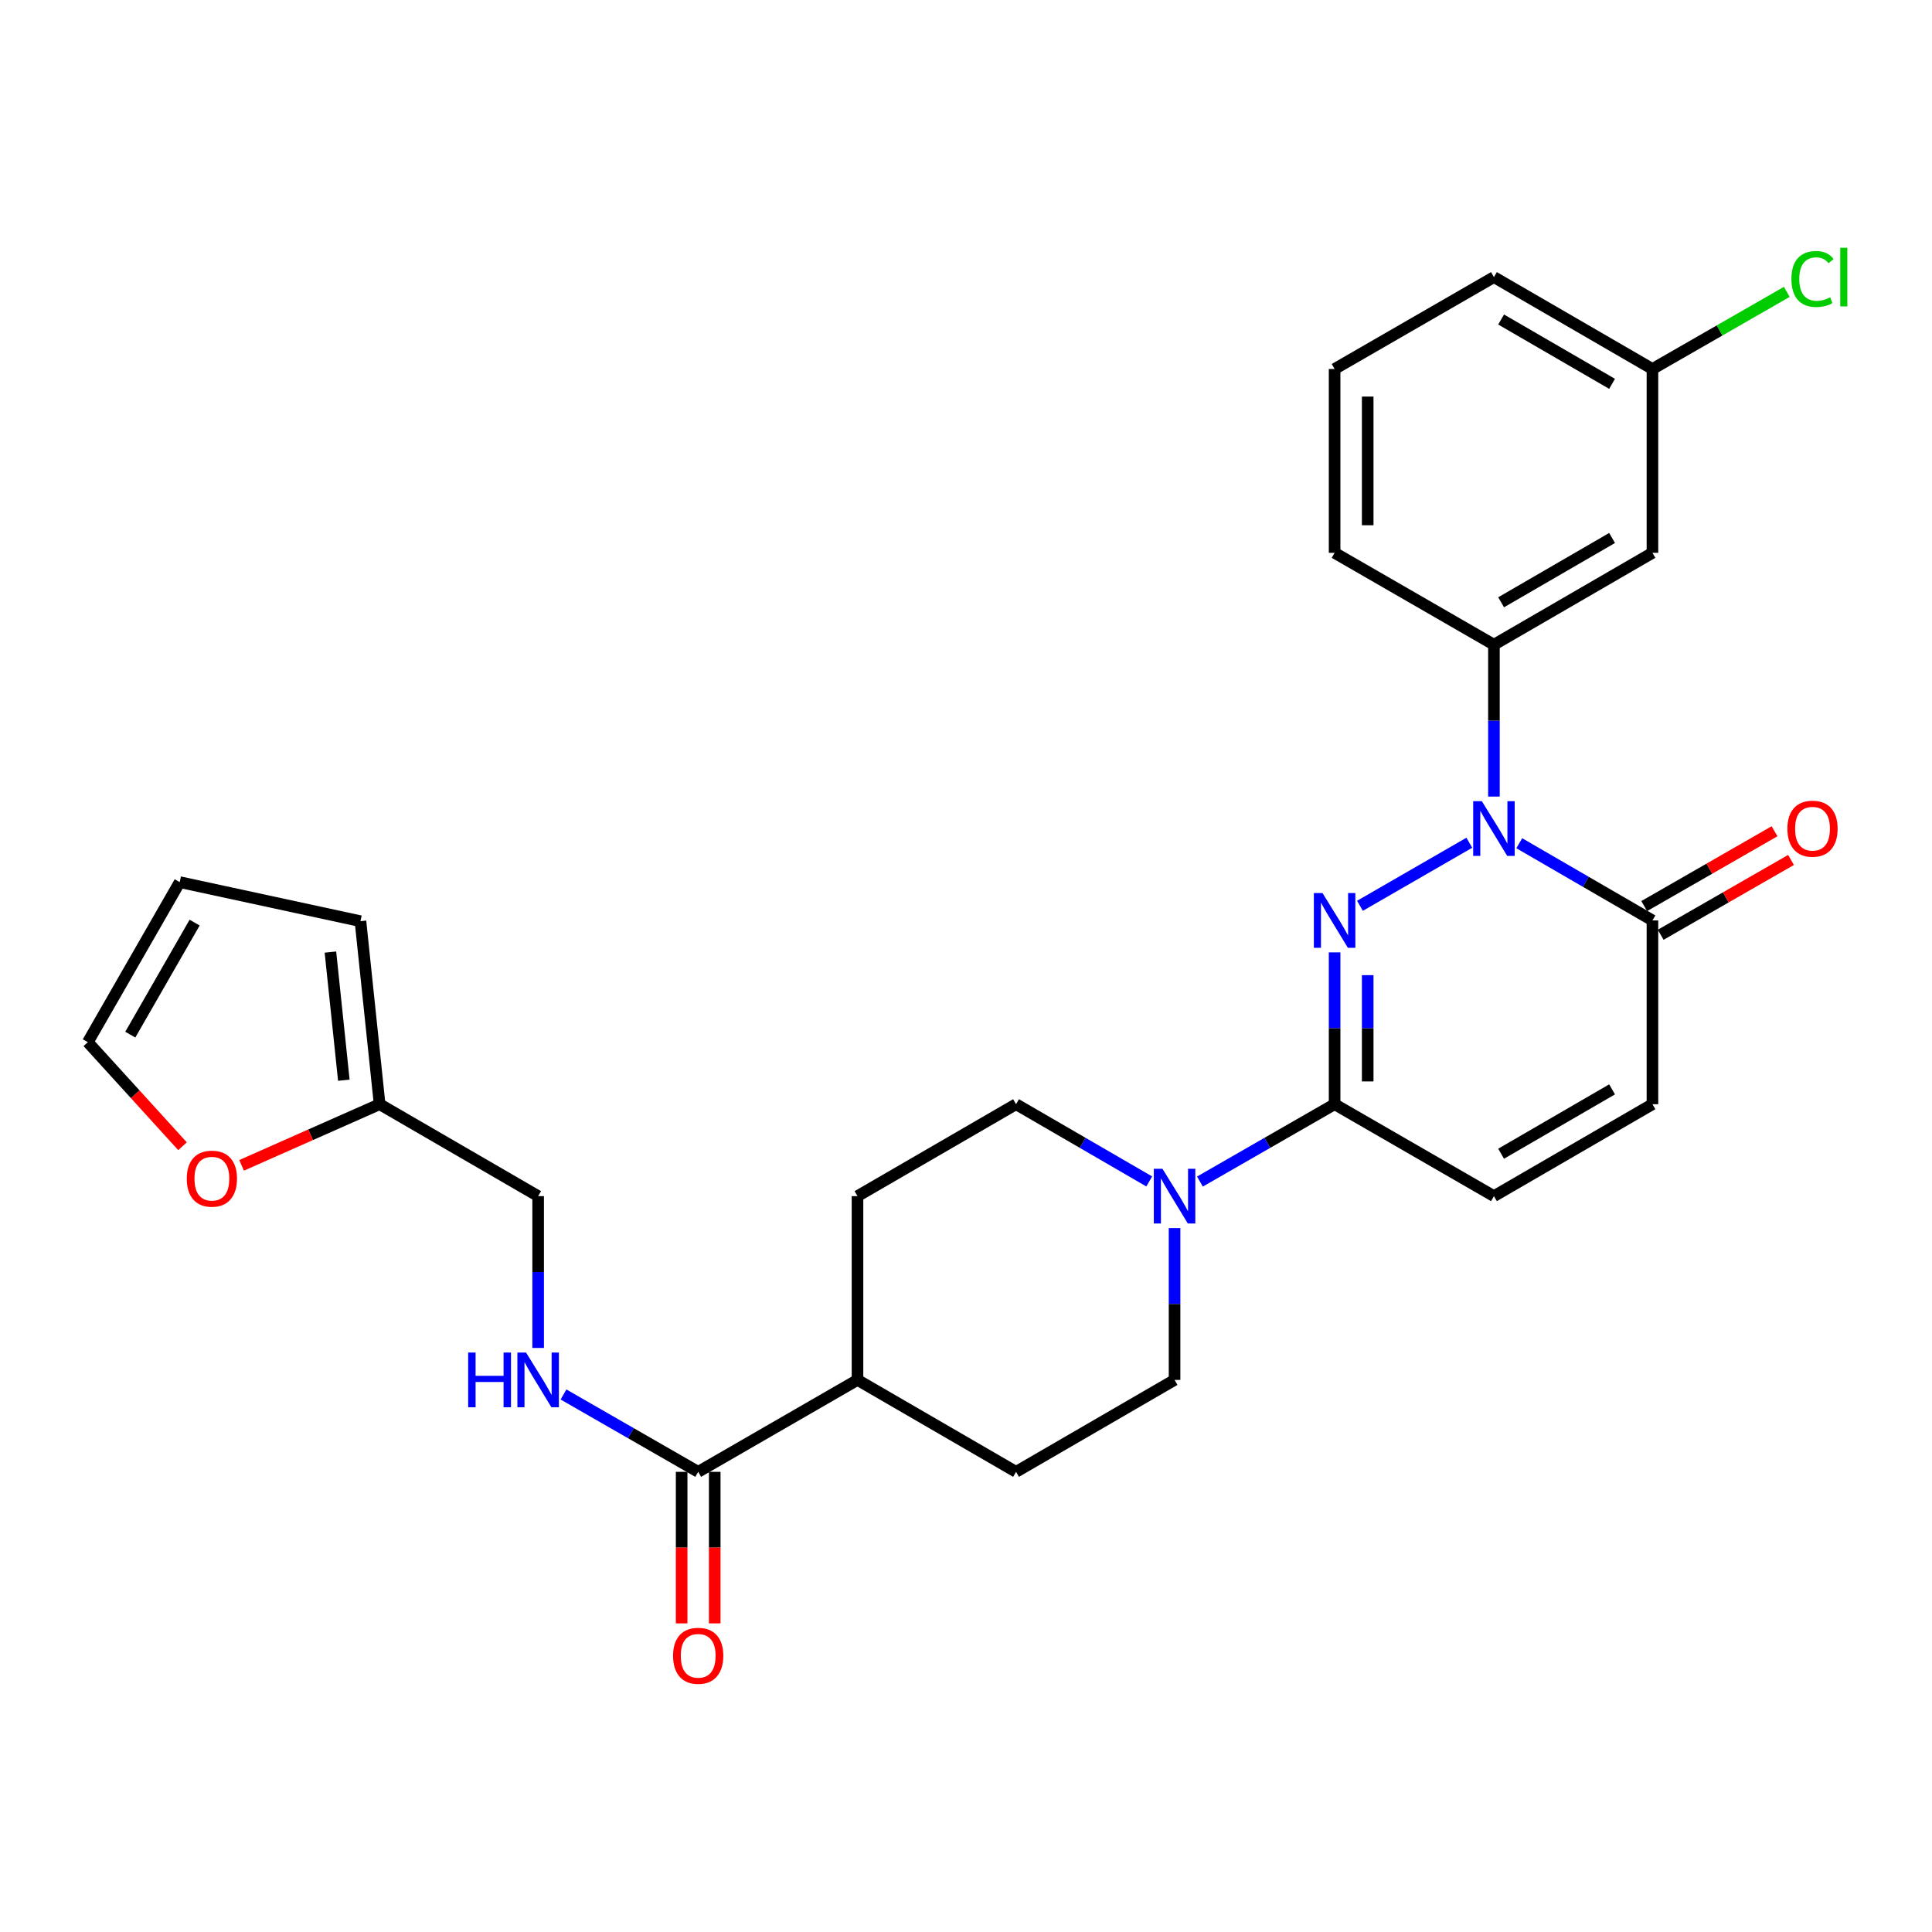 <?xml version='1.0' encoding='iso-8859-1'?>
<svg version='1.1' baseProfile='full'
              xmlns='http://www.w3.org/2000/svg'
                      xmlns:rdkit='http://www.rdkit.org/xml'
                      xmlns:xlink='http://www.w3.org/1999/xlink'
                  xml:space='preserve'
width='1000px' height='1000px' viewBox='0 0 1000 1000'>
<!-- END OF HEADER -->
<rect style='opacity:1.0;fill:#FFFFFF;stroke:none' width='1000' height='1000' x='0' y='0'> </rect>
<path class='bond-0' d='M 703.91,468.845 L 760.515,436.197' style='fill:none;fill-rule:evenodd;stroke:#0000FF;stroke-width:6px;stroke-linecap:butt;stroke-linejoin:miter;stroke-opacity:1' />
<path class='bond-1' d='M 690.79,492.951 L 690.79,532.243' style='fill:none;fill-rule:evenodd;stroke:#0000FF;stroke-width:6px;stroke-linecap:butt;stroke-linejoin:miter;stroke-opacity:1' />
<path class='bond-1' d='M 690.79,532.243 L 690.79,571.534' style='fill:none;fill-rule:evenodd;stroke:#000000;stroke-width:6px;stroke-linecap:butt;stroke-linejoin:miter;stroke-opacity:1' />
<path class='bond-1' d='M 707.917,504.738 L 707.917,532.243' style='fill:none;fill-rule:evenodd;stroke:#0000FF;stroke-width:6px;stroke-linecap:butt;stroke-linejoin:miter;stroke-opacity:1' />
<path class='bond-1' d='M 707.917,532.243 L 707.917,559.747' style='fill:none;fill-rule:evenodd;stroke:#000000;stroke-width:6px;stroke-linecap:butt;stroke-linejoin:miter;stroke-opacity:1' />
<path class='bond-2' d='M 786.367,436.448 L 820.835,456.431' style='fill:none;fill-rule:evenodd;stroke:#0000FF;stroke-width:6px;stroke-linecap:butt;stroke-linejoin:miter;stroke-opacity:1' />
<path class='bond-2' d='M 820.835,456.431 L 855.304,476.413' style='fill:none;fill-rule:evenodd;stroke:#000000;stroke-width:6px;stroke-linecap:butt;stroke-linejoin:miter;stroke-opacity:1' />
<path class='bond-4' d='M 773.256,412.309 L 773.256,373.003' style='fill:none;fill-rule:evenodd;stroke:#0000FF;stroke-width:6px;stroke-linecap:butt;stroke-linejoin:miter;stroke-opacity:1' />
<path class='bond-4' d='M 773.256,373.003 L 773.256,333.698' style='fill:none;fill-rule:evenodd;stroke:#000000;stroke-width:6px;stroke-linecap:butt;stroke-linejoin:miter;stroke-opacity:1' />
<path class='bond-3' d='M 690.79,571.534 L 655.935,591.556' style='fill:none;fill-rule:evenodd;stroke:#000000;stroke-width:6px;stroke-linecap:butt;stroke-linejoin:miter;stroke-opacity:1' />
<path class='bond-3' d='M 655.935,591.556 L 621.08,611.577' style='fill:none;fill-rule:evenodd;stroke:#0000FF;stroke-width:6px;stroke-linecap:butt;stroke-linejoin:miter;stroke-opacity:1' />
<path class='bond-5' d='M 690.79,571.534 L 773.256,619.119' style='fill:none;fill-rule:evenodd;stroke:#000000;stroke-width:6px;stroke-linecap:butt;stroke-linejoin:miter;stroke-opacity:1' />
<path class='bond-15' d='M 859.568,483.839 L 893.297,464.474' style='fill:none;fill-rule:evenodd;stroke:#000000;stroke-width:6px;stroke-linecap:butt;stroke-linejoin:miter;stroke-opacity:1' />
<path class='bond-15' d='M 893.297,464.474 L 927.026,445.109' style='fill:none;fill-rule:evenodd;stroke:#FF0000;stroke-width:6px;stroke-linecap:butt;stroke-linejoin:miter;stroke-opacity:1' />
<path class='bond-15' d='M 851.04,468.986 L 884.769,449.621' style='fill:none;fill-rule:evenodd;stroke:#000000;stroke-width:6px;stroke-linecap:butt;stroke-linejoin:miter;stroke-opacity:1' />
<path class='bond-15' d='M 884.769,449.621 L 918.499,430.256' style='fill:none;fill-rule:evenodd;stroke:#FF0000;stroke-width:6px;stroke-linecap:butt;stroke-linejoin:miter;stroke-opacity:1' />
<path class='bond-28' d='M 855.304,476.413 L 855.304,571.534' style='fill:none;fill-rule:evenodd;stroke:#000000;stroke-width:6px;stroke-linecap:butt;stroke-linejoin:miter;stroke-opacity:1' />
<path class='bond-13' d='M 607.952,635.657 L 607.952,674.948' style='fill:none;fill-rule:evenodd;stroke:#0000FF;stroke-width:6px;stroke-linecap:butt;stroke-linejoin:miter;stroke-opacity:1' />
<path class='bond-13' d='M 607.952,674.948 L 607.952,714.24' style='fill:none;fill-rule:evenodd;stroke:#000000;stroke-width:6px;stroke-linecap:butt;stroke-linejoin:miter;stroke-opacity:1' />
<path class='bond-14' d='M 594.841,611.515 L 560.373,591.524' style='fill:none;fill-rule:evenodd;stroke:#0000FF;stroke-width:6px;stroke-linecap:butt;stroke-linejoin:miter;stroke-opacity:1' />
<path class='bond-14' d='M 560.373,591.524 L 525.904,571.534' style='fill:none;fill-rule:evenodd;stroke:#000000;stroke-width:6px;stroke-linecap:butt;stroke-linejoin:miter;stroke-opacity:1' />
<path class='bond-9' d='M 773.256,333.698 L 855.304,286.142' style='fill:none;fill-rule:evenodd;stroke:#000000;stroke-width:6px;stroke-linecap:butt;stroke-linejoin:miter;stroke-opacity:1' />
<path class='bond-9' d='M 776.974,311.746 L 834.408,278.457' style='fill:none;fill-rule:evenodd;stroke:#000000;stroke-width:6px;stroke-linecap:butt;stroke-linejoin:miter;stroke-opacity:1' />
<path class='bond-25' d='M 773.256,333.698 L 690.79,286.142' style='fill:none;fill-rule:evenodd;stroke:#000000;stroke-width:6px;stroke-linecap:butt;stroke-linejoin:miter;stroke-opacity:1' />
<path class='bond-6' d='M 773.256,619.119 L 855.304,571.534' style='fill:none;fill-rule:evenodd;stroke:#000000;stroke-width:6px;stroke-linecap:butt;stroke-linejoin:miter;stroke-opacity:1' />
<path class='bond-6' d='M 776.971,597.165 L 834.404,563.856' style='fill:none;fill-rule:evenodd;stroke:#000000;stroke-width:6px;stroke-linecap:butt;stroke-linejoin:miter;stroke-opacity:1' />
<path class='bond-7' d='M 361.381,761.824 L 443.838,714.24' style='fill:none;fill-rule:evenodd;stroke:#000000;stroke-width:6px;stroke-linecap:butt;stroke-linejoin:miter;stroke-opacity:1' />
<path class='bond-8' d='M 361.381,761.824 L 326.526,741.803' style='fill:none;fill-rule:evenodd;stroke:#000000;stroke-width:6px;stroke-linecap:butt;stroke-linejoin:miter;stroke-opacity:1' />
<path class='bond-8' d='M 326.526,741.803 L 291.671,721.781' style='fill:none;fill-rule:evenodd;stroke:#0000FF;stroke-width:6px;stroke-linecap:butt;stroke-linejoin:miter;stroke-opacity:1' />
<path class='bond-16' d='M 352.817,761.824 L 352.817,801.041' style='fill:none;fill-rule:evenodd;stroke:#000000;stroke-width:6px;stroke-linecap:butt;stroke-linejoin:miter;stroke-opacity:1' />
<path class='bond-16' d='M 352.817,801.041 L 352.817,840.257' style='fill:none;fill-rule:evenodd;stroke:#FF0000;stroke-width:6px;stroke-linecap:butt;stroke-linejoin:miter;stroke-opacity:1' />
<path class='bond-16' d='M 369.944,761.824 L 369.944,801.041' style='fill:none;fill-rule:evenodd;stroke:#000000;stroke-width:6px;stroke-linecap:butt;stroke-linejoin:miter;stroke-opacity:1' />
<path class='bond-16' d='M 369.944,801.041 L 369.944,840.257' style='fill:none;fill-rule:evenodd;stroke:#FF0000;stroke-width:6px;stroke-linecap:butt;stroke-linejoin:miter;stroke-opacity:1' />
<path class='bond-22' d='M 278.543,697.702 L 278.543,658.41' style='fill:none;fill-rule:evenodd;stroke:#0000FF;stroke-width:6px;stroke-linecap:butt;stroke-linejoin:miter;stroke-opacity:1' />
<path class='bond-22' d='M 278.543,658.41 L 278.543,619.119' style='fill:none;fill-rule:evenodd;stroke:#000000;stroke-width:6px;stroke-linecap:butt;stroke-linejoin:miter;stroke-opacity:1' />
<path class='bond-23' d='M 855.304,286.142 L 855.304,190.992' style='fill:none;fill-rule:evenodd;stroke:#000000;stroke-width:6px;stroke-linecap:butt;stroke-linejoin:miter;stroke-opacity:1' />
<path class='bond-10' d='M 196.486,571.534 L 278.543,619.119' style='fill:none;fill-rule:evenodd;stroke:#000000;stroke-width:6px;stroke-linecap:butt;stroke-linejoin:miter;stroke-opacity:1' />
<path class='bond-11' d='M 196.486,571.534 L 160.765,587.359' style='fill:none;fill-rule:evenodd;stroke:#000000;stroke-width:6px;stroke-linecap:butt;stroke-linejoin:miter;stroke-opacity:1' />
<path class='bond-11' d='M 160.765,587.359 L 125.045,603.183' style='fill:none;fill-rule:evenodd;stroke:#FF0000;stroke-width:6px;stroke-linecap:butt;stroke-linejoin:miter;stroke-opacity:1' />
<path class='bond-17' d='M 196.486,571.534 L 186.571,476.803' style='fill:none;fill-rule:evenodd;stroke:#000000;stroke-width:6px;stroke-linecap:butt;stroke-linejoin:miter;stroke-opacity:1' />
<path class='bond-17' d='M 177.965,559.107 L 171.025,492.795' style='fill:none;fill-rule:evenodd;stroke:#000000;stroke-width:6px;stroke-linecap:butt;stroke-linejoin:miter;stroke-opacity:1' />
<path class='bond-18' d='M 94.468,593.289 L 69.962,566.36' style='fill:none;fill-rule:evenodd;stroke:#FF0000;stroke-width:6px;stroke-linecap:butt;stroke-linejoin:miter;stroke-opacity:1' />
<path class='bond-18' d='M 69.962,566.36 L 45.455,539.431' style='fill:none;fill-rule:evenodd;stroke:#000000;stroke-width:6px;stroke-linecap:butt;stroke-linejoin:miter;stroke-opacity:1' />
<path class='bond-12' d='M 443.838,714.24 L 443.838,619.119' style='fill:none;fill-rule:evenodd;stroke:#000000;stroke-width:6px;stroke-linecap:butt;stroke-linejoin:miter;stroke-opacity:1' />
<path class='bond-29' d='M 443.838,714.24 L 525.904,761.824' style='fill:none;fill-rule:evenodd;stroke:#000000;stroke-width:6px;stroke-linecap:butt;stroke-linejoin:miter;stroke-opacity:1' />
<path class='bond-21' d='M 607.952,714.24 L 525.904,761.824' style='fill:none;fill-rule:evenodd;stroke:#000000;stroke-width:6px;stroke-linecap:butt;stroke-linejoin:miter;stroke-opacity:1' />
<path class='bond-20' d='M 525.904,571.534 L 443.838,619.119' style='fill:none;fill-rule:evenodd;stroke:#000000;stroke-width:6px;stroke-linecap:butt;stroke-linejoin:miter;stroke-opacity:1' />
<path class='bond-19' d='M 186.571,476.803 L 93.02,456.584' style='fill:none;fill-rule:evenodd;stroke:#000000;stroke-width:6px;stroke-linecap:butt;stroke-linejoin:miter;stroke-opacity:1' />
<path class='bond-31' d='M 45.455,539.431 L 93.02,456.584' style='fill:none;fill-rule:evenodd;stroke:#000000;stroke-width:6px;stroke-linecap:butt;stroke-linejoin:miter;stroke-opacity:1' />
<path class='bond-31' d='M 67.442,535.531 L 100.738,477.538' style='fill:none;fill-rule:evenodd;stroke:#000000;stroke-width:6px;stroke-linecap:butt;stroke-linejoin:miter;stroke-opacity:1' />
<path class='bond-24' d='M 855.304,190.992 L 890.073,171.029' style='fill:none;fill-rule:evenodd;stroke:#000000;stroke-width:6px;stroke-linecap:butt;stroke-linejoin:miter;stroke-opacity:1' />
<path class='bond-24' d='M 890.073,171.029 L 924.842,151.067' style='fill:none;fill-rule:evenodd;stroke:#00CC00;stroke-width:6px;stroke-linecap:butt;stroke-linejoin:miter;stroke-opacity:1' />
<path class='bond-30' d='M 855.304,190.992 L 773.256,143.426' style='fill:none;fill-rule:evenodd;stroke:#000000;stroke-width:6px;stroke-linecap:butt;stroke-linejoin:miter;stroke-opacity:1' />
<path class='bond-30' d='M 834.407,198.674 L 776.973,165.378' style='fill:none;fill-rule:evenodd;stroke:#000000;stroke-width:6px;stroke-linecap:butt;stroke-linejoin:miter;stroke-opacity:1' />
<path class='bond-26' d='M 690.79,286.142 L 690.79,190.992' style='fill:none;fill-rule:evenodd;stroke:#000000;stroke-width:6px;stroke-linecap:butt;stroke-linejoin:miter;stroke-opacity:1' />
<path class='bond-26' d='M 707.917,271.869 L 707.917,205.264' style='fill:none;fill-rule:evenodd;stroke:#000000;stroke-width:6px;stroke-linecap:butt;stroke-linejoin:miter;stroke-opacity:1' />
<path class='bond-27' d='M 690.79,190.992 L 773.256,143.426' style='fill:none;fill-rule:evenodd;stroke:#000000;stroke-width:6px;stroke-linecap:butt;stroke-linejoin:miter;stroke-opacity:1' />
<path  class='atom-0' d='M 684.53 462.253
L 693.81 477.253
Q 694.73 478.733, 696.21 481.413
Q 697.69 484.093, 697.77 484.253
L 697.77 462.253
L 701.53 462.253
L 701.53 490.573
L 697.65 490.573
L 687.69 474.173
Q 686.53 472.253, 685.29 470.053
Q 684.09 467.853, 683.73 467.173
L 683.73 490.573
L 680.05 490.573
L 680.05 462.253
L 684.53 462.253
' fill='#0000FF'/>
<path  class='atom-1' d='M 766.996 414.687
L 776.276 429.687
Q 777.196 431.167, 778.676 433.847
Q 780.156 436.527, 780.236 436.687
L 780.236 414.687
L 783.996 414.687
L 783.996 443.007
L 780.116 443.007
L 770.156 426.607
Q 768.996 424.687, 767.756 422.487
Q 766.556 420.287, 766.196 419.607
L 766.196 443.007
L 762.516 443.007
L 762.516 414.687
L 766.996 414.687
' fill='#0000FF'/>
<path  class='atom-4' d='M 601.692 604.959
L 610.972 619.959
Q 611.892 621.439, 613.372 624.119
Q 614.852 626.799, 614.932 626.959
L 614.932 604.959
L 618.692 604.959
L 618.692 633.279
L 614.812 633.279
L 604.852 616.879
Q 603.692 614.959, 602.452 612.759
Q 601.252 610.559, 600.892 609.879
L 600.892 633.279
L 597.212 633.279
L 597.212 604.959
L 601.692 604.959
' fill='#0000FF'/>
<path  class='atom-9' d='M 242.323 700.08
L 246.163 700.08
L 246.163 712.12
L 260.643 712.12
L 260.643 700.08
L 264.483 700.08
L 264.483 728.4
L 260.643 728.4
L 260.643 715.32
L 246.163 715.32
L 246.163 728.4
L 242.323 728.4
L 242.323 700.08
' fill='#0000FF'/>
<path  class='atom-9' d='M 272.283 700.08
L 281.563 715.08
Q 282.483 716.56, 283.963 719.24
Q 285.443 721.92, 285.523 722.08
L 285.523 700.08
L 289.283 700.08
L 289.283 728.4
L 285.403 728.4
L 275.443 712
Q 274.283 710.08, 273.043 707.88
Q 271.843 705.68, 271.483 705
L 271.483 728.4
L 267.803 728.4
L 267.803 700.08
L 272.283 700.08
' fill='#0000FF'/>
<path  class='atom-12' d='M 96.671 610.074
Q 96.671 603.274, 100.031 599.474
Q 103.391 595.674, 109.671 595.674
Q 115.951 595.674, 119.311 599.474
Q 122.671 603.274, 122.671 610.074
Q 122.671 616.954, 119.271 620.874
Q 115.871 624.754, 109.671 624.754
Q 103.431 624.754, 100.031 620.874
Q 96.671 616.994, 96.671 610.074
M 109.671 621.554
Q 113.991 621.554, 116.311 618.674
Q 118.671 615.754, 118.671 610.074
Q 118.671 604.514, 116.311 601.714
Q 113.991 598.874, 109.671 598.874
Q 105.351 598.874, 102.991 601.674
Q 100.671 604.474, 100.671 610.074
Q 100.671 615.794, 102.991 618.674
Q 105.351 621.554, 109.671 621.554
' fill='#FF0000'/>
<path  class='atom-16' d='M 925.151 428.927
Q 925.151 422.127, 928.511 418.327
Q 931.871 414.527, 938.151 414.527
Q 944.431 414.527, 947.791 418.327
Q 951.151 422.127, 951.151 428.927
Q 951.151 435.807, 947.751 439.727
Q 944.351 443.607, 938.151 443.607
Q 931.911 443.607, 928.511 439.727
Q 925.151 435.847, 925.151 428.927
M 938.151 440.407
Q 942.471 440.407, 944.791 437.527
Q 947.151 434.607, 947.151 428.927
Q 947.151 423.367, 944.791 420.567
Q 942.471 417.727, 938.151 417.727
Q 933.831 417.727, 931.471 420.527
Q 929.151 423.327, 929.151 428.927
Q 929.151 434.647, 931.471 437.527
Q 933.831 440.407, 938.151 440.407
' fill='#FF0000'/>
<path  class='atom-17' d='M 348.381 857.035
Q 348.381 850.235, 351.741 846.435
Q 355.101 842.635, 361.381 842.635
Q 367.661 842.635, 371.021 846.435
Q 374.381 850.235, 374.381 857.035
Q 374.381 863.915, 370.981 867.835
Q 367.581 871.715, 361.381 871.715
Q 355.141 871.715, 351.741 867.835
Q 348.381 863.955, 348.381 857.035
M 361.381 868.515
Q 365.701 868.515, 368.021 865.635
Q 370.381 862.715, 370.381 857.035
Q 370.381 851.475, 368.021 848.675
Q 365.701 845.835, 361.381 845.835
Q 357.061 845.835, 354.701 848.635
Q 352.381 851.435, 352.381 857.035
Q 352.381 862.755, 354.701 865.635
Q 357.061 868.515, 361.381 868.515
' fill='#FF0000'/>
<path  class='atom-25' d='M 927.231 144.406
Q 927.231 137.366, 930.511 133.686
Q 933.831 129.966, 940.111 129.966
Q 945.951 129.966, 949.071 134.086
L 946.431 136.246
Q 944.151 133.246, 940.111 133.246
Q 935.831 133.246, 933.551 136.126
Q 931.311 138.966, 931.311 144.406
Q 931.311 150.006, 933.631 152.886
Q 935.991 155.766, 940.551 155.766
Q 943.671 155.766, 947.311 153.886
L 948.431 156.886
Q 946.951 157.846, 944.711 158.406
Q 942.471 158.966, 939.991 158.966
Q 933.831 158.966, 930.511 155.206
Q 927.231 151.446, 927.231 144.406
' fill='#00CC00'/>
<path  class='atom-25' d='M 952.511 128.246
L 956.191 128.246
L 956.191 158.606
L 952.511 158.606
L 952.511 128.246
' fill='#00CC00'/>
</svg>
